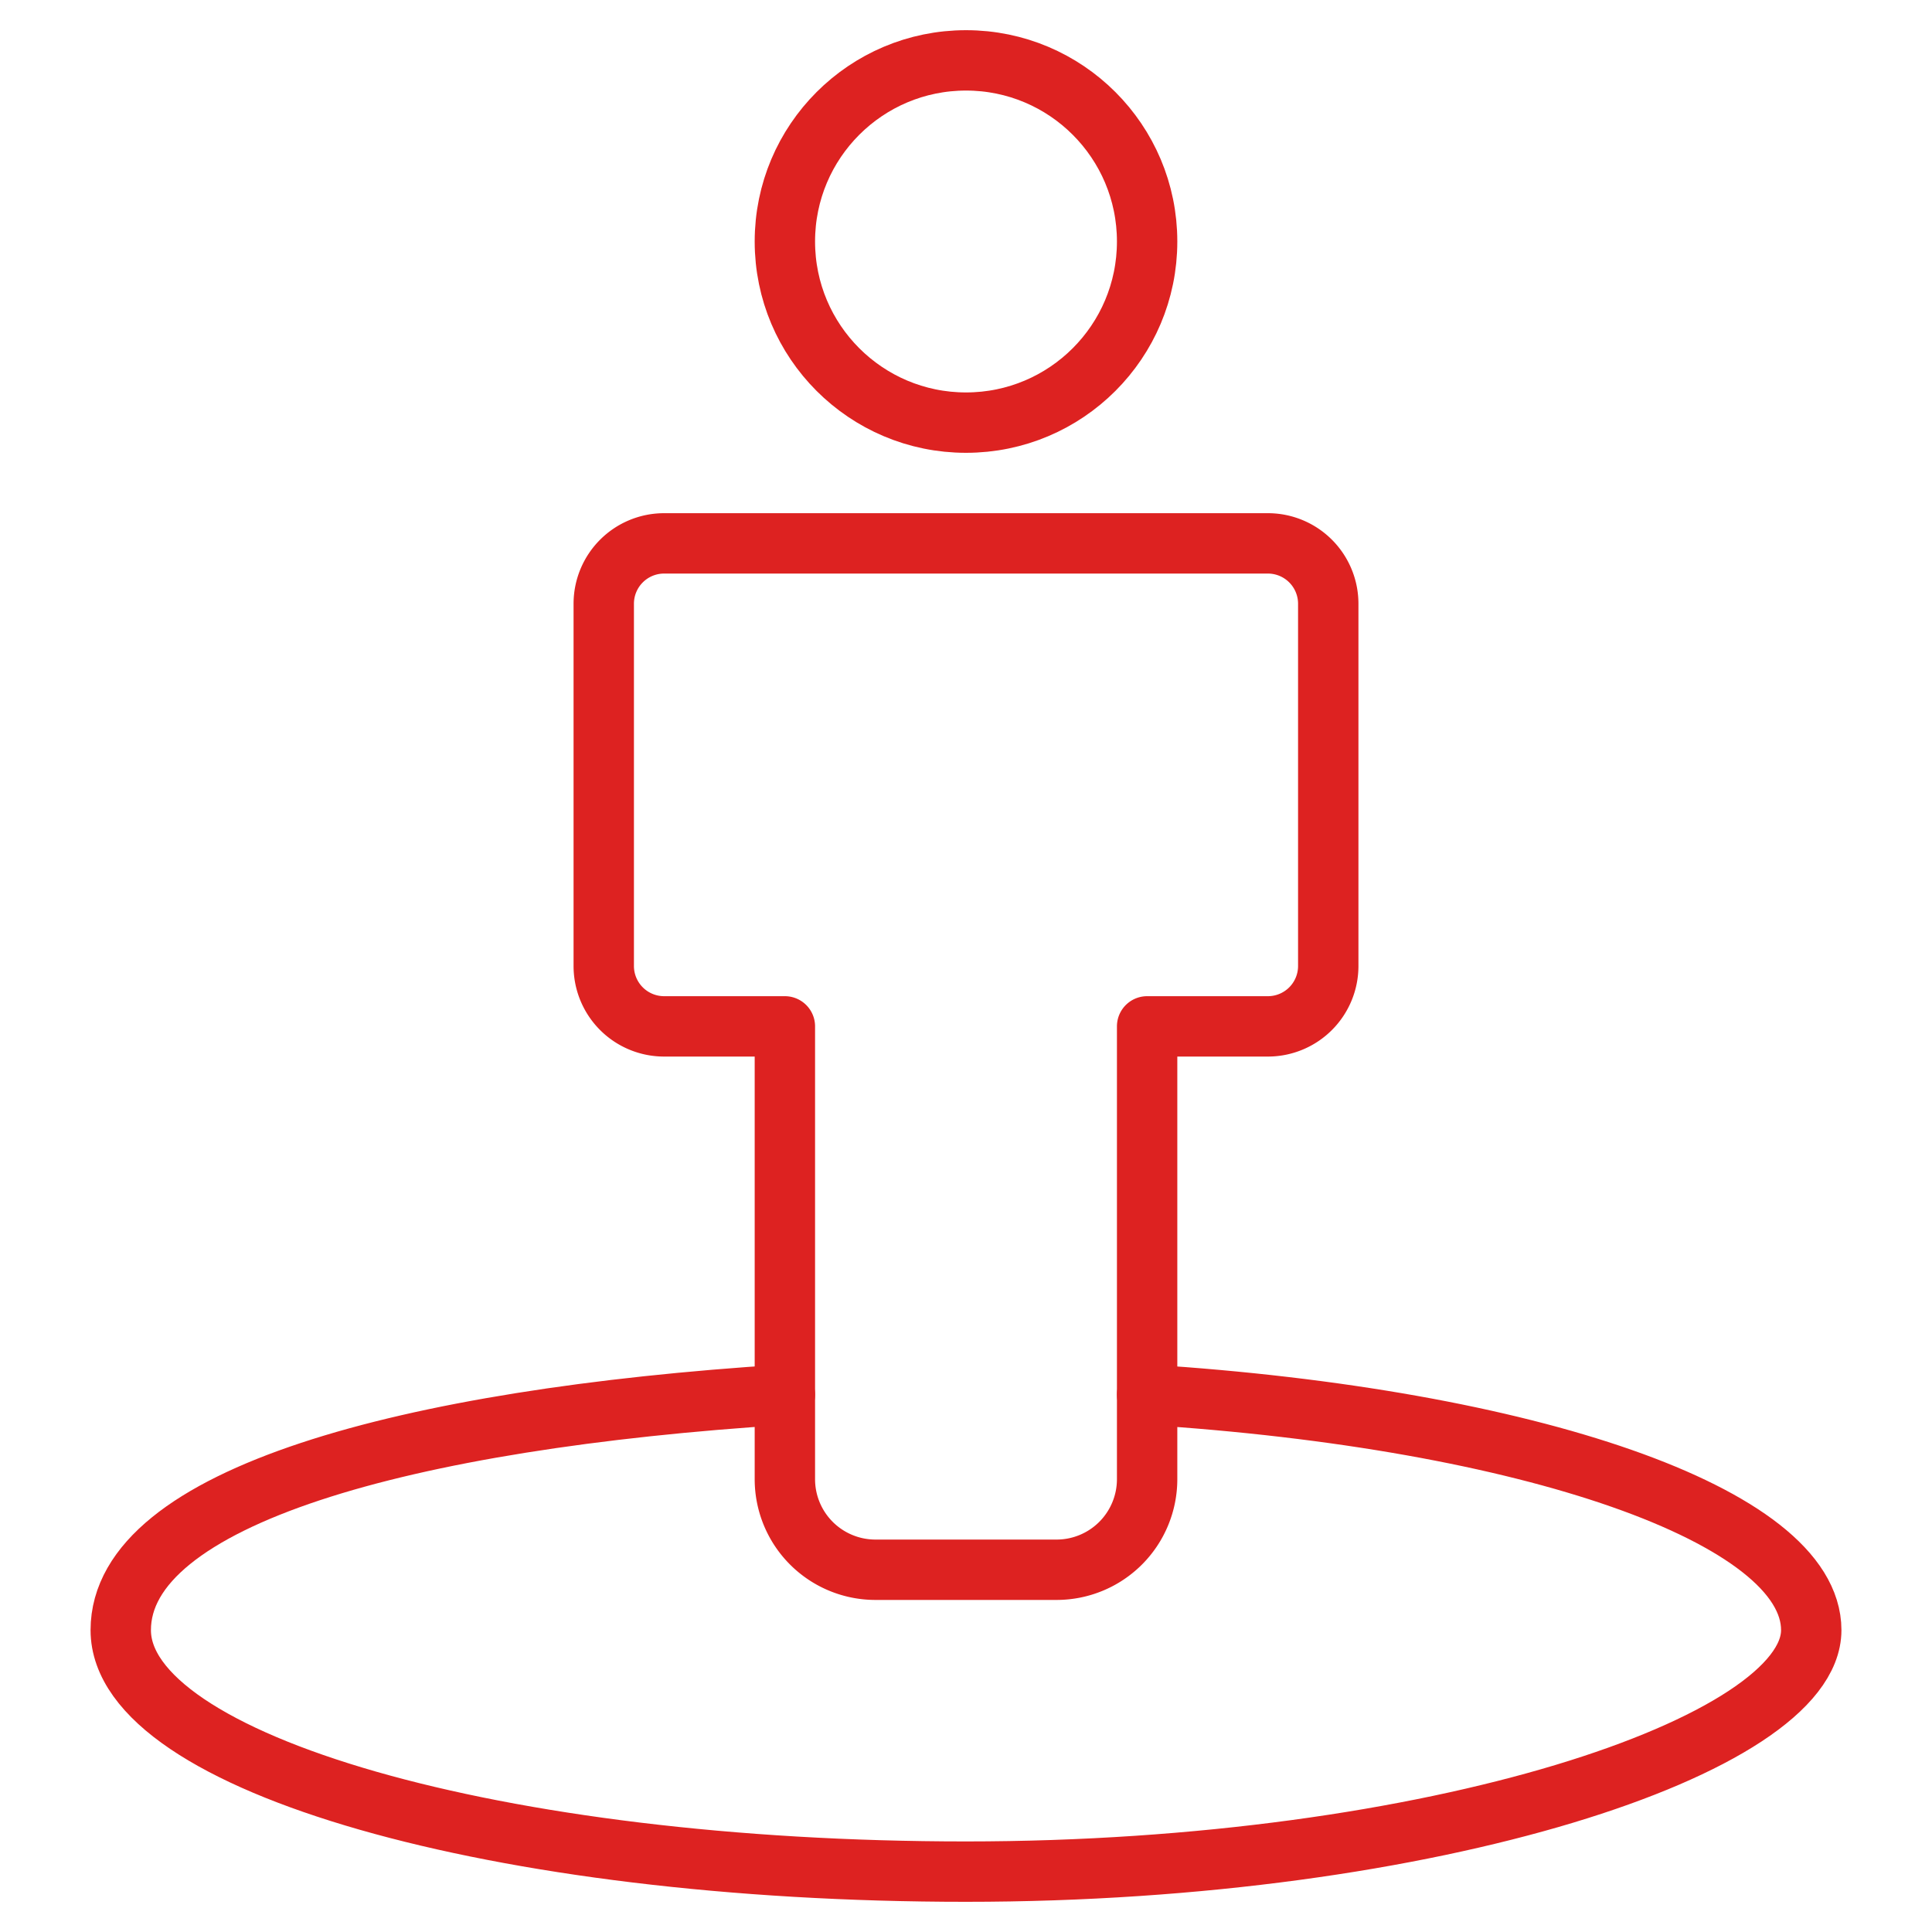 <svg viewBox="0 0 64 64" xmlns="http://www.w3.org/2000/svg" aria-labelledby="title"
aria-describedby="desc" role="img" xmlns:xlink="http://www.w3.org/1999/xlink">
  <title>Street View</title>
  <desc>A line styled icon from Orion Icon Library.</desc>
  <circle stroke-width="2"
  stroke-miterlimit="10" stroke="#dd2221" fill="none" r="6" cy="8" cx="32"
  data-name="layer1" stroke-linejoin="round" stroke-linecap="round"></circle>
  <path stroke-width="2" stroke-miterlimit="10" stroke="#dd2221"
  fill="none" d="M38 46.2c12.6.8 22 4 22 7.8s-12.5 8-28 8-28-3.6-28-8 9.4-7 22-7.8"
  data-name="layer2" stroke-linejoin="round" stroke-linecap="round"></path>
  <path stroke-width="2" stroke-miterlimit="10" stroke="#dd2221"
  fill="none" d="M42 18H22a2 2 0 0 0-2 2v12a2 2 0 0 0 2 2h4v15a3 3 0 0 0 3 3h6a3 3 0 0 0 3-3V34h4a2 2 0 0 0 2-2V20a2 2 0 0 0-2-2z"
  data-name="layer1" stroke-linejoin="round" stroke-linecap="round"></path>
</svg>